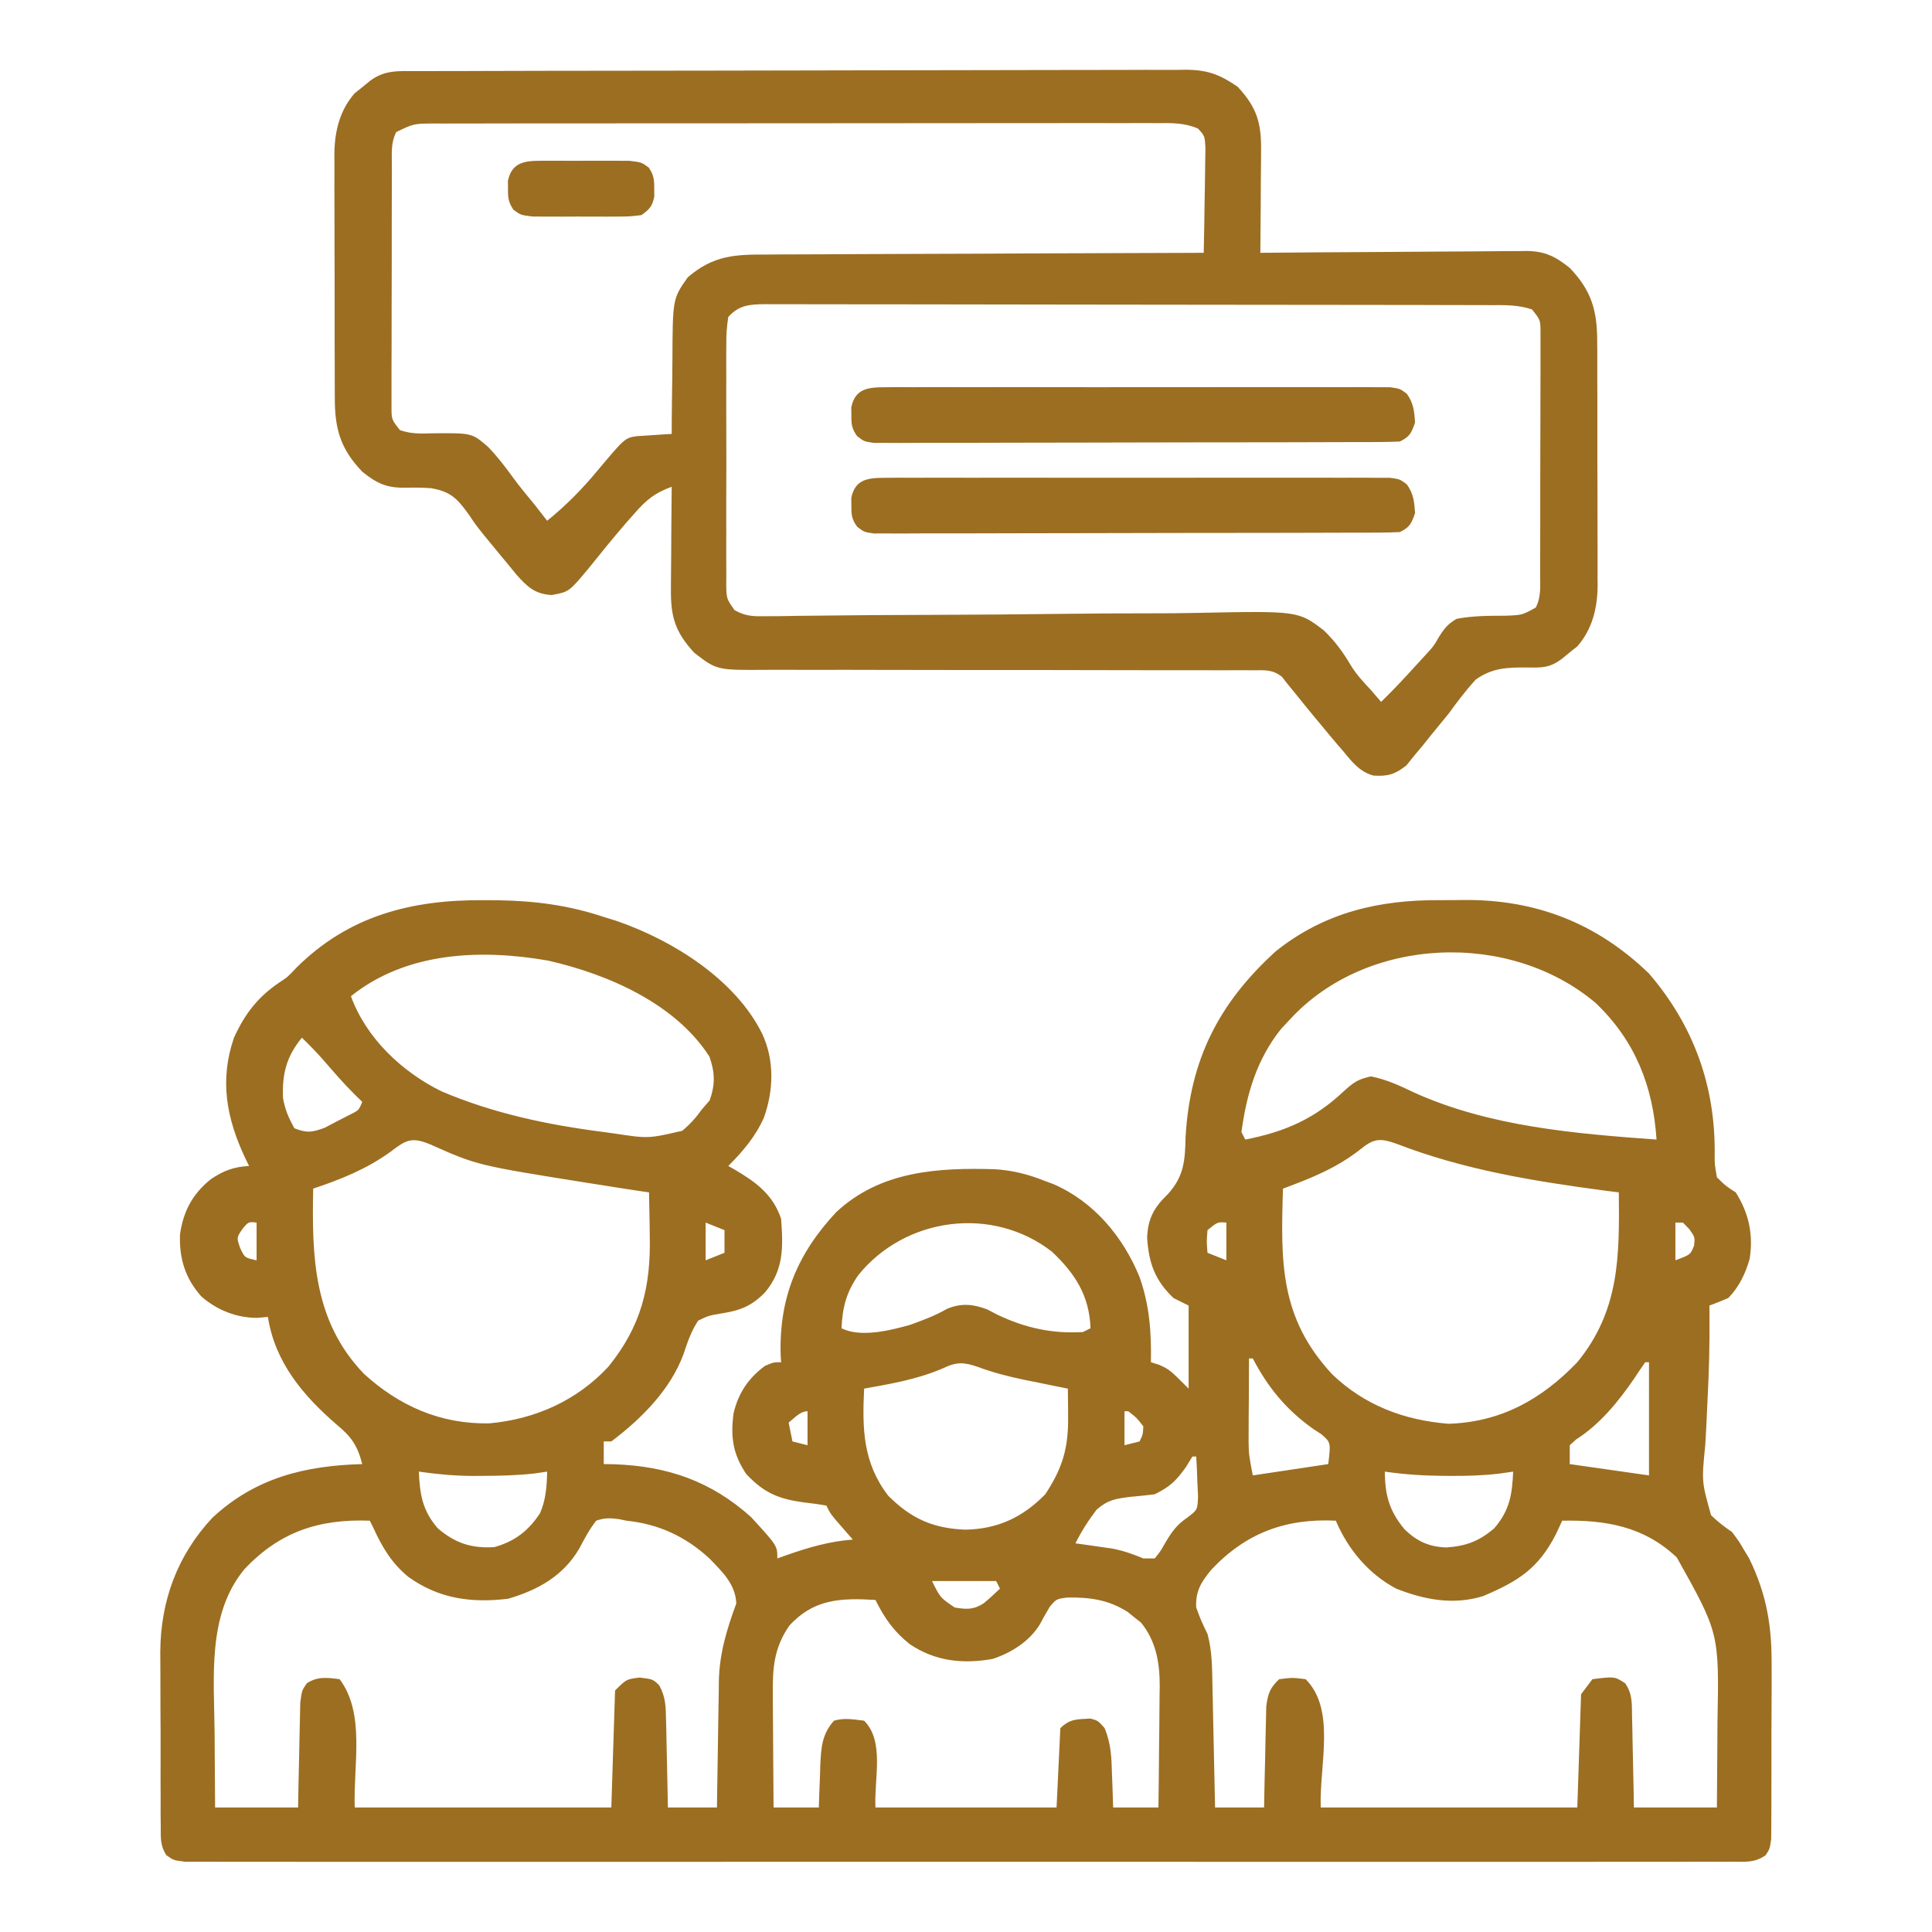 <svg width="48" height="48" viewBox="0 0 48 48" fill="none" xmlns="http://www.w3.org/2000/svg">
<path d="M12.024 22.365C12.143 22.366 12.261 22.366 12.384 22.367C13.306 22.383 14.127 22.491 15 22.781C15.106 22.814 15.212 22.847 15.321 22.881C16.712 23.36 18.273 24.335 18.938 25.687C19.244 26.344 19.221 27.093 18.979 27.767C18.768 28.242 18.458 28.603 18.094 28.969C18.143 28.996 18.191 29.023 18.241 29.051C18.774 29.364 19.204 29.673 19.406 30.281C19.459 30.989 19.475 31.555 19 32.117C18.652 32.465 18.379 32.56 17.895 32.637C17.6 32.688 17.6 32.688 17.344 32.812C17.172 33.077 17.085 33.332 16.986 33.632C16.663 34.521 15.933 35.252 15.188 35.812C15.126 35.812 15.064 35.812 15 35.812C15 35.998 15 36.184 15 36.375C15.088 36.376 15.175 36.378 15.265 36.379C16.582 36.428 17.655 36.793 18.656 37.687C19.313 38.404 19.313 38.404 19.313 38.719C19.385 38.693 19.458 38.667 19.532 38.64C20.089 38.446 20.6 38.295 21.188 38.25C21.148 38.205 21.109 38.16 21.068 38.113C21.017 38.054 20.965 37.995 20.912 37.934C20.861 37.875 20.81 37.816 20.757 37.755C20.625 37.594 20.625 37.594 20.531 37.406C20.339 37.371 20.145 37.346 19.951 37.324C19.325 37.236 18.977 37.084 18.539 36.621C18.204 36.118 18.149 35.702 18.225 35.113C18.344 34.611 18.591 34.243 19.002 33.937C19.219 33.844 19.219 33.844 19.406 33.844C19.403 33.79 19.4 33.737 19.396 33.681C19.349 32.251 19.81 31.148 20.776 30.115C21.874 29.092 23.294 29.007 24.716 29.049C25.161 29.076 25.557 29.178 25.969 29.344C26.066 29.38 26.066 29.38 26.164 29.416C27.176 29.851 27.902 30.726 28.312 31.727C28.562 32.436 28.607 33.097 28.594 33.844C28.662 33.865 28.729 33.886 28.799 33.908C29.063 34.031 29.063 34.031 29.531 34.5C29.531 33.819 29.531 33.139 29.531 32.437C29.408 32.376 29.284 32.314 29.156 32.25C28.693 31.808 28.542 31.387 28.5 30.75C28.52 30.265 28.673 29.999 29.018 29.665C29.42 29.217 29.442 28.832 29.455 28.248C29.567 26.329 30.276 24.926 31.694 23.636C32.904 22.668 34.26 22.355 35.774 22.364C35.981 22.365 36.188 22.362 36.396 22.36C38.173 22.351 39.678 22.941 40.969 24.187C42.081 25.483 42.622 26.988 42.601 28.688C42.599 28.92 42.599 28.92 42.656 29.25C42.874 29.464 42.874 29.464 43.125 29.625C43.451 30.144 43.564 30.672 43.47 31.275C43.365 31.645 43.207 31.973 42.938 32.25C42.783 32.316 42.627 32.378 42.469 32.437C42.47 32.518 42.471 32.598 42.472 32.681C42.477 33.368 42.462 34.051 42.425 34.737C42.414 34.97 42.404 35.203 42.393 35.436C42.385 35.594 42.376 35.753 42.366 35.912C42.276 36.808 42.276 36.808 42.511 37.645C42.675 37.806 42.841 37.933 43.031 38.062C43.205 38.295 43.205 38.295 43.33 38.508C43.372 38.577 43.414 38.646 43.457 38.717C43.899 39.631 44.024 40.399 44.015 41.414C44.015 41.544 44.016 41.675 44.016 41.805C44.016 42.075 44.015 42.346 44.013 42.617C44.01 42.964 44.01 43.311 44.011 43.657C44.012 43.925 44.011 44.194 44.01 44.461C44.01 44.589 44.01 44.717 44.01 44.845C44.01 45.023 44.009 45.202 44.007 45.38C44.006 45.481 44.006 45.582 44.005 45.686C43.969 45.937 43.969 45.937 43.867 46.092C43.595 46.284 43.369 46.254 43.039 46.254C42.972 46.255 42.905 46.255 42.837 46.255C42.611 46.256 42.386 46.255 42.161 46.254C41.998 46.255 41.836 46.255 41.673 46.256C41.226 46.257 40.778 46.256 40.33 46.255C39.848 46.255 39.365 46.256 38.883 46.257C37.938 46.258 36.992 46.258 36.047 46.257C35.279 46.256 34.51 46.256 33.742 46.256C33.633 46.256 33.524 46.256 33.411 46.256C33.19 46.257 32.968 46.257 32.746 46.257C30.665 46.258 28.584 46.257 26.503 46.255C24.716 46.254 22.928 46.254 21.141 46.255C19.068 46.257 16.994 46.257 14.921 46.257C14.7 46.257 14.479 46.256 14.258 46.256C14.149 46.256 14.041 46.256 13.929 46.256C13.161 46.256 12.393 46.256 11.626 46.257C10.691 46.258 9.756 46.258 8.821 46.256C8.344 46.255 7.866 46.255 7.389 46.256C6.953 46.257 6.516 46.256 6.08 46.255C5.921 46.255 5.763 46.255 5.604 46.255C5.39 46.256 5.176 46.255 4.961 46.254C4.842 46.254 4.723 46.254 4.6 46.254C4.313 46.219 4.313 46.219 4.134 46.092C3.978 45.857 3.995 45.659 3.994 45.38C3.992 45.265 3.991 45.15 3.99 45.032C3.99 44.906 3.99 44.78 3.991 44.654C3.99 44.525 3.99 44.395 3.989 44.266C3.988 43.993 3.989 43.721 3.99 43.449C3.991 43.103 3.989 42.758 3.986 42.411C3.984 42.144 3.984 41.876 3.985 41.608C3.985 41.419 3.983 41.23 3.982 41.041C3.991 39.775 4.401 38.648 5.274 37.711C6.346 36.712 7.582 36.413 9 36.375C8.881 35.915 8.732 35.697 8.367 35.396C7.534 34.676 6.832 33.85 6.656 32.719C6.566 32.726 6.475 32.734 6.381 32.742C5.869 32.74 5.393 32.548 5.005 32.213C4.602 31.761 4.451 31.272 4.472 30.67C4.553 30.094 4.785 29.66 5.238 29.297C5.548 29.087 5.808 28.988 6.188 28.969C6.155 28.901 6.122 28.833 6.088 28.763C5.625 27.777 5.451 26.834 5.813 25.781C6.088 25.182 6.404 24.771 6.95 24.402C7.144 24.276 7.144 24.276 7.354 24.053C8.654 22.752 10.219 22.35 12.024 22.365ZM32.063 25.312C31.985 25.396 31.908 25.479 31.828 25.564C31.228 26.31 30.968 27.185 30.844 28.125C30.875 28.187 30.906 28.249 30.938 28.312C31.922 28.12 32.662 27.798 33.393 27.105C33.637 26.886 33.731 26.817 34.061 26.742C34.458 26.823 34.776 26.973 35.14 27.147C37.011 27.99 39.134 28.166 41.156 28.312C41.07 26.983 40.622 25.853 39.645 24.92C37.508 23.112 33.96 23.261 32.063 25.312ZM8.719 24.75C9.097 25.792 9.984 26.628 10.963 27.111C12.247 27.661 13.619 27.949 15 28.125C15.075 28.135 15.149 28.145 15.226 28.156C16.106 28.29 16.106 28.29 16.95 28.094C17.146 27.93 17.29 27.77 17.438 27.562C17.501 27.489 17.565 27.416 17.631 27.34C17.771 26.946 17.765 26.645 17.625 26.25C16.774 24.928 15.103 24.204 13.618 23.866C11.938 23.573 10.097 23.647 8.719 24.75ZM7.5 25.781C7.116 26.252 7.008 26.673 7.031 27.281C7.087 27.581 7.163 27.756 7.313 28.031C7.621 28.154 7.757 28.134 8.07 28.018C8.217 27.94 8.217 27.94 8.367 27.861C8.466 27.81 8.566 27.759 8.668 27.707C8.915 27.586 8.915 27.586 9 27.375C8.904 27.282 8.904 27.282 8.807 27.187C8.533 26.915 8.283 26.624 8.03 26.332C7.861 26.14 7.684 25.958 7.5 25.781ZM9.709 28.611C9.116 29.041 8.473 29.3 7.781 29.531C7.747 31.236 7.789 32.827 9.041 34.131C9.922 34.934 10.948 35.386 12.157 35.363C13.297 35.26 14.334 34.797 15.114 33.956C15.931 32.949 16.173 31.97 16.143 30.691C16.141 30.588 16.14 30.485 16.139 30.379C16.136 30.128 16.131 29.876 16.125 29.625C16.054 29.614 15.982 29.604 15.909 29.593C15.574 29.543 15.24 29.491 14.906 29.437C14.826 29.425 14.747 29.412 14.664 29.399C11.857 28.952 11.857 28.952 10.705 28.439C10.236 28.24 10.093 28.315 9.709 28.611ZM33.779 28.57C33.192 29.026 32.567 29.275 31.875 29.531C31.82 31.361 31.791 32.738 33.1 34.146C33.907 34.918 34.882 35.283 35.983 35.373C37.291 35.334 38.301 34.766 39.188 33.844C40.243 32.554 40.235 31.205 40.219 29.625C40.103 29.61 39.987 29.595 39.867 29.58C38.107 29.346 36.365 29.062 34.703 28.419C34.271 28.264 34.122 28.289 33.779 28.57ZM6.024 30.533C5.877 30.748 5.877 30.748 5.965 31.002C6.079 31.248 6.079 31.248 6.375 31.312C6.375 31.003 6.375 30.694 6.375 30.375C6.172 30.353 6.172 30.353 6.024 30.533ZM17.531 30.375C17.531 30.684 17.531 30.994 17.531 31.312C17.686 31.25 17.841 31.189 18 31.125C18 30.939 18 30.754 18 30.562C17.768 30.47 17.768 30.47 17.531 30.375ZM30 30.562C29.977 30.852 29.977 30.852 30 31.125C30.232 31.218 30.232 31.218 30.469 31.312C30.469 31.003 30.469 30.694 30.469 30.375C30.251 30.358 30.251 30.358 30 30.562ZM41.625 30.375C41.625 30.684 41.625 30.994 41.625 31.312C41.998 31.173 41.998 31.173 42.088 30.949C42.112 30.738 42.112 30.738 41.971 30.539C41.919 30.485 41.866 30.431 41.813 30.375C41.751 30.375 41.689 30.375 41.625 30.375ZM21.322 31.683C21.023 32.117 20.934 32.475 20.906 33C21.382 33.238 22.118 33.055 22.609 32.916C22.926 32.802 23.234 32.689 23.525 32.519C23.877 32.371 24.177 32.397 24.529 32.533C24.61 32.575 24.69 32.617 24.774 32.66C25.463 32.991 26.142 33.141 26.906 33.094C26.999 33.047 26.999 33.047 27.094 33C27.065 32.195 26.715 31.643 26.133 31.096C24.649 29.945 22.483 30.241 21.322 31.683ZM31.031 33.75C31.029 34.129 31.027 34.508 31.026 34.887C31.025 34.994 31.024 35.101 31.023 35.211C31.023 35.315 31.023 35.419 31.022 35.526C31.022 35.621 31.021 35.717 31.021 35.815C31.027 36.143 31.027 36.143 31.125 36.656C31.744 36.563 32.363 36.471 33 36.375C33.064 35.841 33.064 35.841 32.839 35.64C32.766 35.593 32.694 35.545 32.619 35.496C31.955 35.022 31.501 34.471 31.125 33.75C31.094 33.75 31.063 33.75 31.031 33.75ZM23.426 33.996C22.79 34.269 22.148 34.379 21.469 34.5C21.421 35.495 21.437 36.339 22.067 37.16C22.638 37.731 23.182 37.973 23.983 38.004C24.785 37.989 25.406 37.701 25.969 37.125C26.405 36.465 26.547 35.968 26.537 35.18C26.537 35.114 26.536 35.049 26.536 34.981C26.535 34.821 26.533 34.66 26.531 34.5C26.413 34.476 26.294 34.452 26.171 34.428C26.012 34.395 25.853 34.363 25.694 34.33C25.577 34.307 25.577 34.307 25.457 34.283C25.058 34.2 24.682 34.104 24.299 33.962C23.95 33.841 23.768 33.83 23.426 33.996ZM40.875 33.844C40.779 33.981 40.686 34.12 40.594 34.26C40.205 34.825 39.747 35.389 39.162 35.76C39.109 35.808 39.055 35.856 39 35.906C39 36.061 39 36.215 39 36.375C39.65 36.468 40.3 36.56 40.969 36.656C40.969 35.728 40.969 34.8 40.969 33.844C40.938 33.844 40.907 33.844 40.875 33.844ZM27.938 35.062C27.938 35.341 27.938 35.619 27.938 35.906C28.061 35.875 28.185 35.844 28.313 35.812C28.394 35.645 28.394 35.645 28.406 35.437C28.238 35.222 28.238 35.222 28.031 35.062C28 35.062 27.97 35.062 27.938 35.062ZM19.594 35.344C19.625 35.498 19.656 35.653 19.688 35.812C19.873 35.859 19.873 35.859 20.063 35.906C20.063 35.628 20.063 35.349 20.063 35.062C19.878 35.062 19.734 35.235 19.594 35.344ZM29.625 36.187C29.573 36.273 29.521 36.358 29.467 36.445C29.22 36.792 29.07 36.937 28.688 37.125C28.487 37.15 28.286 37.171 28.084 37.189C27.72 37.234 27.526 37.262 27.247 37.505C27.041 37.773 26.87 38.041 26.719 38.344C26.801 38.355 26.884 38.366 26.969 38.378C27.132 38.402 27.132 38.402 27.299 38.426C27.407 38.441 27.514 38.456 27.625 38.472C27.909 38.526 28.141 38.609 28.406 38.719C28.499 38.719 28.592 38.719 28.688 38.719C28.83 38.544 28.83 38.544 28.957 38.32C29.122 38.044 29.233 37.887 29.501 37.702C29.752 37.512 29.752 37.512 29.765 37.176C29.759 37.059 29.754 36.941 29.748 36.82C29.744 36.702 29.74 36.583 29.735 36.461C29.73 36.371 29.724 36.281 29.719 36.187C29.688 36.187 29.657 36.187 29.625 36.187ZM10.406 36.562C10.432 37.13 10.492 37.523 10.875 37.969C11.305 38.339 11.72 38.475 12.281 38.437C12.782 38.301 13.135 38.029 13.416 37.595C13.564 37.263 13.585 36.922 13.594 36.562C13.434 36.586 13.434 36.586 13.272 36.609C12.83 36.658 12.392 36.667 11.947 36.668C11.848 36.669 11.848 36.669 11.746 36.669C11.292 36.668 10.856 36.626 10.406 36.562ZM34.406 36.562C34.409 37.15 34.519 37.546 34.9 38C35.207 38.295 35.502 38.429 35.928 38.446C36.417 38.414 36.747 38.294 37.125 37.969C37.509 37.523 37.569 37.13 37.594 36.562C37.486 36.578 37.379 36.593 37.268 36.609C36.862 36.659 36.462 36.67 36.053 36.668C35.949 36.668 35.949 36.668 35.843 36.667C35.358 36.663 34.887 36.632 34.406 36.562ZM6.068 38.992C5.142 40.115 5.32 41.686 5.332 43.055C5.333 43.235 5.334 43.415 5.335 43.595C5.337 44.032 5.34 44.469 5.344 44.906C6.025 44.906 6.705 44.906 7.406 44.906C7.41 44.7 7.413 44.493 7.417 44.28C7.421 44.08 7.426 43.88 7.431 43.68C7.434 43.541 7.437 43.402 7.439 43.263C7.442 43.063 7.447 42.863 7.452 42.663C7.455 42.543 7.457 42.423 7.46 42.299C7.5 42 7.5 42 7.623 41.82C7.895 41.645 8.126 41.68 8.438 41.719C9.08 42.575 8.777 43.837 8.813 44.906C10.916 44.906 13.02 44.906 15.188 44.906C15.219 43.947 15.249 42.988 15.281 42C15.563 41.719 15.563 41.719 15.891 41.678C16.219 41.719 16.219 41.719 16.377 41.868C16.542 42.17 16.541 42.403 16.548 42.745C16.55 42.807 16.552 42.869 16.553 42.933C16.558 43.13 16.561 43.327 16.565 43.523C16.568 43.657 16.571 43.791 16.574 43.925C16.582 44.252 16.588 44.579 16.594 44.906C16.996 44.906 17.398 44.906 17.813 44.906C17.814 44.795 17.815 44.683 17.817 44.568C17.822 44.151 17.829 43.733 17.837 43.315C17.84 43.135 17.843 42.955 17.845 42.775C17.848 42.515 17.853 42.255 17.858 41.995C17.859 41.916 17.86 41.836 17.86 41.755C17.877 41.069 18.058 40.477 18.293 39.838C18.273 39.357 17.948 39.054 17.625 38.719C17.029 38.172 16.369 37.865 15.563 37.781C15.473 37.762 15.473 37.762 15.381 37.743C15.161 37.713 15.024 37.708 14.813 37.781C14.642 37.998 14.524 38.223 14.396 38.467C13.997 39.153 13.363 39.506 12.621 39.721C11.707 39.83 10.907 39.722 10.143 39.176C9.732 38.835 9.501 38.45 9.281 37.969C9.235 37.876 9.235 37.876 9.188 37.781C7.927 37.734 6.943 38.057 6.068 38.992ZM30.094 39C29.842 39.308 29.701 39.526 29.719 39.937C29.844 40.273 29.844 40.273 30 40.594C30.122 41.038 30.115 41.491 30.124 41.949C30.125 42.034 30.128 42.118 30.13 42.206C30.136 42.475 30.141 42.744 30.147 43.014C30.151 43.197 30.155 43.38 30.159 43.563C30.169 44.011 30.178 44.458 30.188 44.906C30.59 44.906 30.992 44.906 31.406 44.906C31.41 44.708 31.413 44.509 31.417 44.304C31.421 44.111 31.426 43.918 31.431 43.725C31.434 43.591 31.437 43.457 31.439 43.324C31.442 43.131 31.447 42.938 31.452 42.745C31.455 42.63 31.457 42.514 31.46 42.394C31.503 42.076 31.549 41.938 31.781 41.719C32.109 41.678 32.109 41.678 32.438 41.719C33.194 42.475 32.778 43.837 32.813 44.906C34.916 44.906 37.02 44.906 39.188 44.906C39.219 43.978 39.249 43.05 39.281 42.094C39.374 41.97 39.467 41.846 39.563 41.719C40.112 41.65 40.112 41.65 40.377 41.82C40.565 42.094 40.541 42.334 40.548 42.663C40.55 42.727 40.551 42.791 40.553 42.857C40.558 43.062 40.562 43.266 40.565 43.471C40.568 43.609 40.571 43.748 40.574 43.887C40.583 44.227 40.588 44.566 40.594 44.906C41.275 44.906 41.955 44.906 42.656 44.906C42.661 44.379 42.664 43.853 42.667 43.326C42.668 43.147 42.669 42.968 42.67 42.789C42.713 40.576 42.713 40.576 41.66 38.695C40.845 37.922 39.892 37.76 38.813 37.781C38.76 37.893 38.708 38.005 38.654 38.121C38.219 38.97 37.719 39.287 36.844 39.656C36.109 39.883 35.389 39.746 34.688 39.469C34 39.105 33.49 38.492 33.188 37.781C31.941 37.72 30.954 38.086 30.094 39ZM23.156 39.281C23.361 39.695 23.361 39.695 23.719 39.937C24.009 39.988 24.191 39.996 24.442 39.832C24.581 39.717 24.713 39.593 24.844 39.469C24.813 39.407 24.782 39.345 24.75 39.281C24.224 39.281 23.698 39.281 23.156 39.281ZM19.606 40.394C19.225 40.954 19.192 41.45 19.201 42.105C19.201 42.185 19.201 42.265 19.201 42.348C19.202 42.603 19.205 42.858 19.207 43.113C19.208 43.287 19.209 43.46 19.21 43.634C19.212 44.058 19.215 44.482 19.219 44.906C19.59 44.906 19.961 44.906 20.344 44.906C20.349 44.732 20.349 44.732 20.355 44.553C20.361 44.4 20.367 44.246 20.373 44.092C20.375 44.015 20.377 43.939 20.38 43.86C20.399 43.426 20.419 43.09 20.719 42.75C20.988 42.674 21.184 42.718 21.469 42.75C21.981 43.263 21.716 44.182 21.75 44.906C23.235 44.906 24.72 44.906 26.25 44.906C26.281 44.257 26.312 43.607 26.344 42.937C26.584 42.697 26.767 42.717 27.096 42.697C27.281 42.75 27.281 42.75 27.442 42.932C27.606 43.321 27.616 43.674 27.627 44.092C27.63 44.17 27.634 44.248 27.637 44.329C27.645 44.522 27.651 44.714 27.656 44.906C28.028 44.906 28.399 44.906 28.781 44.906C28.788 44.399 28.794 43.892 28.797 43.385C28.798 43.213 28.8 43.041 28.803 42.869C28.806 42.62 28.808 42.371 28.809 42.123C28.81 42.047 28.812 41.971 28.813 41.892C28.813 41.31 28.725 40.776 28.346 40.31C28.292 40.268 28.239 40.227 28.184 40.184C28.104 40.119 28.104 40.119 28.023 40.052C27.543 39.745 27.081 39.682 26.518 39.69C26.244 39.726 26.244 39.726 26.082 39.919C25.993 40.066 25.909 40.217 25.828 40.369C25.569 40.783 25.122 41.066 24.659 41.216C23.916 41.348 23.232 41.273 22.602 40.848C22.204 40.532 21.976 40.203 21.75 39.75C20.886 39.698 20.213 39.725 19.606 40.394Z" fill="#9C6E21"/>
<path d="M10.36 1.767C10.486 1.767 10.486 1.767 10.613 1.766C10.895 1.765 11.177 1.765 11.458 1.765C11.659 1.764 11.861 1.763 12.062 1.763C12.61 1.761 13.158 1.76 13.706 1.759C14.048 1.759 14.39 1.758 14.732 1.758C15.803 1.756 16.873 1.755 17.943 1.754C19.179 1.753 20.415 1.75 21.651 1.747C22.606 1.744 23.561 1.742 24.516 1.742C25.087 1.742 25.657 1.741 26.228 1.739C26.765 1.737 27.302 1.736 27.838 1.737C28.035 1.737 28.233 1.737 28.43 1.735C28.699 1.734 28.968 1.734 29.237 1.736C29.315 1.735 29.392 1.733 29.473 1.732C30.004 1.738 30.311 1.853 30.75 2.156C31.23 2.675 31.341 3.056 31.331 3.754C31.331 3.827 31.33 3.899 31.33 3.974C31.329 4.204 31.327 4.434 31.324 4.664C31.323 4.82 31.323 4.977 31.322 5.133C31.32 5.516 31.316 5.899 31.313 6.281C31.401 6.28 31.489 6.28 31.579 6.279C32.41 6.271 33.24 6.266 34.07 6.262C34.497 6.26 34.924 6.257 35.351 6.253C35.763 6.249 36.175 6.247 36.587 6.246C36.745 6.245 36.901 6.244 37.059 6.242C37.279 6.239 37.499 6.239 37.72 6.239C37.817 6.237 37.817 6.237 37.915 6.235C38.382 6.239 38.639 6.368 39 6.656C39.547 7.228 39.685 7.728 39.682 8.504C39.683 8.61 39.683 8.61 39.684 8.717C39.685 8.948 39.685 9.179 39.684 9.409C39.685 9.571 39.685 9.732 39.686 9.893C39.686 10.231 39.686 10.569 39.686 10.907C39.685 11.338 39.687 11.77 39.689 12.201C39.691 12.534 39.691 12.867 39.69 13.2C39.69 13.359 39.691 13.518 39.692 13.677C39.693 13.9 39.692 14.123 39.691 14.346C39.692 14.411 39.693 14.476 39.693 14.543C39.687 15.105 39.565 15.625 39.19 16.057C39.093 16.134 39.093 16.134 38.994 16.213C38.929 16.266 38.864 16.319 38.798 16.374C38.493 16.596 38.309 16.591 37.935 16.583C37.442 16.581 37.069 16.593 36.66 16.887C36.42 17.153 36.209 17.428 36 17.719C35.851 17.903 35.7 18.087 35.549 18.27C35.452 18.391 35.452 18.391 35.354 18.515C35.289 18.593 35.223 18.67 35.156 18.75C35.086 18.837 35.016 18.924 34.944 19.014C34.664 19.237 34.482 19.293 34.123 19.269C33.786 19.178 33.593 18.934 33.381 18.674C33.334 18.619 33.286 18.564 33.237 18.508C33.093 18.34 32.953 18.171 32.813 18C32.77 17.949 32.728 17.898 32.684 17.846C32.501 17.625 32.32 17.403 32.141 17.179C32.084 17.11 32.028 17.04 31.969 16.969C31.93 16.919 31.892 16.869 31.852 16.817C31.614 16.629 31.436 16.652 31.135 16.653C31.02 16.652 30.904 16.651 30.785 16.651C30.657 16.651 30.529 16.652 30.401 16.653C30.266 16.653 30.131 16.652 29.997 16.652C29.706 16.651 29.416 16.651 29.126 16.652C28.666 16.653 28.207 16.652 27.747 16.65C26.606 16.647 25.465 16.646 24.323 16.647C23.437 16.647 22.551 16.646 21.664 16.643C21.208 16.641 20.752 16.641 20.295 16.643C20.011 16.643 19.726 16.642 19.442 16.641C19.31 16.641 19.179 16.641 19.047 16.642C17.81 16.651 17.81 16.651 17.25 16.219C16.77 15.7 16.66 15.319 16.669 14.621C16.669 14.548 16.67 14.476 16.67 14.402C16.671 14.171 16.674 13.941 16.676 13.711C16.677 13.555 16.678 13.398 16.678 13.242C16.68 12.859 16.684 12.476 16.688 12.094C16.274 12.245 16.066 12.411 15.774 12.744C15.693 12.836 15.612 12.928 15.528 13.023C15.22 13.382 14.921 13.748 14.626 14.118C14.136 14.706 14.136 14.706 13.705 14.783C13.287 14.758 13.1 14.579 12.829 14.274C12.772 14.204 12.715 14.134 12.656 14.062C12.59 13.982 12.523 13.902 12.454 13.819C12.384 13.733 12.313 13.647 12.24 13.559C12.168 13.471 12.096 13.384 12.021 13.293C11.813 13.031 11.813 13.031 11.645 12.781C11.36 12.386 11.195 12.209 10.702 12.128C10.502 12.115 10.307 12.111 10.107 12.117C9.622 12.128 9.376 12.023 9 11.719C8.453 11.147 8.315 10.647 8.318 9.871C8.318 9.8 8.317 9.73 8.317 9.658C8.315 9.427 8.315 9.196 8.316 8.966C8.315 8.804 8.315 8.643 8.314 8.482C8.314 8.144 8.314 7.806 8.314 7.468C8.315 7.037 8.313 6.605 8.311 6.174C8.31 5.841 8.31 5.508 8.31 5.175C8.31 5.016 8.309 4.857 8.308 4.698C8.307 4.475 8.308 4.252 8.309 4.029C8.308 3.964 8.307 3.899 8.307 3.832C8.313 3.27 8.435 2.75 8.81 2.318C8.875 2.266 8.939 2.215 9.006 2.162C9.071 2.109 9.136 2.056 9.203 2.001C9.573 1.73 9.917 1.767 10.36 1.767ZM9.844 3.281C9.705 3.56 9.737 3.812 9.736 4.122C9.736 4.19 9.736 4.257 9.736 4.326C9.735 4.549 9.734 4.772 9.734 4.995C9.734 5.149 9.734 5.304 9.733 5.459C9.733 5.783 9.733 6.107 9.733 6.431C9.733 6.847 9.731 7.263 9.73 7.679C9.729 7.999 9.729 8.318 9.729 8.637C9.729 8.791 9.728 8.944 9.727 9.097C9.726 9.312 9.727 9.526 9.727 9.74C9.727 9.863 9.727 9.985 9.727 10.11C9.727 10.421 9.727 10.421 9.938 10.688C10.23 10.785 10.454 10.774 10.758 10.765C11.723 10.757 11.723 10.757 12.121 11.098C12.347 11.331 12.543 11.584 12.733 11.847C12.906 12.086 13.096 12.311 13.283 12.539C13.387 12.672 13.491 12.804 13.594 12.938C14.061 12.56 14.459 12.157 14.842 11.695C15.526 10.88 15.526 10.88 15.827 10.836C15.98 10.826 15.98 10.826 16.137 10.816C16.291 10.806 16.291 10.806 16.448 10.795C16.527 10.791 16.606 10.786 16.688 10.781C16.688 10.686 16.688 10.59 16.689 10.492C16.691 10.135 16.696 9.778 16.702 9.421C16.704 9.267 16.705 9.113 16.706 8.959C16.712 7.423 16.712 7.423 17.086 6.891C17.726 6.34 18.261 6.32 19.082 6.324C19.258 6.322 19.258 6.322 19.437 6.321C19.757 6.319 20.076 6.318 20.396 6.318C20.731 6.318 21.065 6.315 21.4 6.313C22.033 6.309 22.665 6.307 23.298 6.306C24.019 6.305 24.74 6.301 25.46 6.297C26.942 6.29 28.424 6.285 29.906 6.281C29.916 5.873 29.922 5.464 29.927 5.055C29.929 4.916 29.931 4.777 29.935 4.638C29.939 4.438 29.941 4.238 29.943 4.038C29.945 3.918 29.947 3.798 29.949 3.674C29.932 3.377 29.932 3.377 29.765 3.195C29.431 3.05 29.113 3.055 28.756 3.059C28.637 3.058 28.637 3.058 28.516 3.058C28.252 3.057 27.987 3.058 27.722 3.059C27.532 3.059 27.343 3.058 27.153 3.058C26.637 3.057 26.122 3.058 25.606 3.059C25.067 3.06 24.528 3.06 23.989 3.06C23.083 3.059 22.178 3.061 21.273 3.062C20.225 3.064 19.178 3.065 18.13 3.064C17.124 3.063 16.117 3.064 15.11 3.065C14.681 3.065 14.252 3.066 13.824 3.065C13.319 3.065 12.814 3.066 12.309 3.067C12.124 3.068 11.938 3.068 11.753 3.068C11.5 3.067 11.247 3.068 10.995 3.069C10.921 3.069 10.847 3.069 10.771 3.068C10.278 3.072 10.278 3.072 9.844 3.281ZM18.094 7.875C18.056 8.115 18.043 8.316 18.045 8.557C18.045 8.626 18.044 8.695 18.043 8.766C18.042 8.994 18.043 9.223 18.044 9.451C18.044 9.61 18.043 9.769 18.043 9.927C18.042 10.26 18.043 10.592 18.045 10.925C18.047 11.351 18.046 11.778 18.044 12.204C18.042 12.532 18.043 12.86 18.044 13.188C18.044 13.345 18.044 13.502 18.043 13.659C18.042 13.879 18.043 14.099 18.045 14.319C18.045 14.384 18.044 14.449 18.043 14.516C18.049 14.874 18.049 14.874 18.249 15.158C18.53 15.315 18.715 15.314 19.036 15.31C19.152 15.309 19.269 15.308 19.388 15.308C19.517 15.305 19.646 15.303 19.774 15.301C19.91 15.3 20.046 15.299 20.181 15.297C20.474 15.295 20.766 15.292 21.058 15.288C21.521 15.283 21.984 15.28 22.448 15.279C22.606 15.278 22.765 15.278 22.924 15.277C23.043 15.277 23.043 15.277 23.165 15.276C24.243 15.272 25.32 15.265 26.398 15.251C27.125 15.242 27.853 15.237 28.58 15.238C28.965 15.238 29.349 15.236 29.733 15.227C32.255 15.177 32.255 15.177 32.889 15.661C33.161 15.922 33.37 16.205 33.56 16.53C33.7 16.759 33.878 16.949 34.061 17.145C34.145 17.242 34.229 17.34 34.313 17.438C34.62 17.14 34.91 16.83 35.197 16.512C35.272 16.431 35.346 16.35 35.423 16.267C35.624 16.046 35.624 16.046 35.748 15.828C35.883 15.613 35.968 15.506 36.188 15.375C36.594 15.297 37.004 15.298 37.416 15.297C37.819 15.281 37.819 15.281 38.156 15.094C38.296 14.815 38.263 14.563 38.264 14.253C38.264 14.185 38.264 14.118 38.265 14.049C38.266 13.826 38.266 13.603 38.266 13.38C38.266 13.226 38.267 13.071 38.267 12.916C38.267 12.592 38.267 12.268 38.267 11.944C38.267 11.528 38.269 11.112 38.27 10.696C38.271 10.376 38.272 10.057 38.272 9.738C38.272 9.584 38.272 9.431 38.273 9.278C38.274 9.063 38.273 8.849 38.273 8.635C38.273 8.513 38.273 8.39 38.273 8.265C38.273 7.954 38.273 7.954 38.063 7.688C37.711 7.57 37.383 7.58 37.017 7.581C36.938 7.58 36.859 7.58 36.778 7.58C36.513 7.579 36.248 7.579 35.983 7.579C35.793 7.578 35.603 7.578 35.413 7.577C34.897 7.576 34.381 7.575 33.865 7.575C33.543 7.575 33.221 7.574 32.899 7.574C31.892 7.573 30.884 7.572 29.877 7.571C28.713 7.571 27.549 7.569 26.385 7.567C25.486 7.565 24.587 7.564 23.688 7.563C23.151 7.563 22.614 7.563 22.076 7.561C21.571 7.56 21.066 7.559 20.561 7.56C20.375 7.56 20.19 7.56 20.004 7.559C19.751 7.558 19.498 7.558 19.245 7.559C19.171 7.559 19.098 7.558 19.021 7.557C18.629 7.561 18.365 7.575 18.094 7.875Z" fill="#9C6E21"/>
<path d="M22.006 11.871C22.174 11.87 22.174 11.87 22.345 11.868C22.53 11.869 22.53 11.869 22.718 11.87C22.849 11.87 22.98 11.869 23.11 11.868C23.466 11.867 23.821 11.868 24.176 11.869C24.548 11.869 24.919 11.869 25.291 11.868C25.915 11.868 26.538 11.868 27.162 11.87C27.884 11.871 28.605 11.871 29.327 11.869C29.946 11.868 30.566 11.868 31.185 11.868C31.555 11.869 31.925 11.869 32.295 11.868C32.642 11.867 32.99 11.868 33.338 11.869C33.527 11.87 33.716 11.869 33.905 11.868C34.017 11.869 34.129 11.87 34.244 11.871C34.342 11.871 34.439 11.871 34.539 11.871C34.781 11.906 34.781 11.906 34.951 12.032C35.119 12.266 35.139 12.466 35.156 12.75C35.066 13.008 35.027 13.096 34.781 13.219C34.606 13.228 34.431 13.232 34.255 13.232C34.143 13.233 34.032 13.233 33.916 13.234C33.731 13.234 33.731 13.234 33.542 13.234C33.412 13.234 33.281 13.235 33.15 13.235C32.795 13.237 32.439 13.237 32.083 13.238C31.861 13.238 31.639 13.238 31.417 13.239C30.723 13.24 30.029 13.241 29.334 13.241C28.532 13.242 27.73 13.243 26.928 13.246C26.308 13.248 25.689 13.249 25.069 13.249C24.699 13.249 24.328 13.25 23.958 13.252C23.61 13.253 23.262 13.253 22.914 13.252C22.725 13.252 22.535 13.254 22.346 13.255C22.178 13.254 22.178 13.254 22.007 13.253C21.86 13.254 21.86 13.254 21.711 13.254C21.469 13.219 21.469 13.219 21.297 13.088C21.161 12.901 21.15 12.792 21.152 12.563C21.152 12.499 21.151 12.435 21.15 12.369C21.247 11.896 21.578 11.871 22.006 11.871Z" fill="#9C6E21"/>
<path d="M22.006 9.621C22.174 9.619 22.174 9.619 22.345 9.618C22.53 9.619 22.53 9.619 22.718 9.62C22.849 9.62 22.98 9.619 23.11 9.618C23.466 9.617 23.821 9.618 24.176 9.619C24.548 9.619 24.919 9.619 25.291 9.618C25.915 9.618 26.538 9.618 27.162 9.62C27.884 9.621 28.605 9.621 29.327 9.619C29.946 9.618 30.566 9.618 31.185 9.618C31.555 9.619 31.925 9.619 32.295 9.618C32.642 9.617 32.99 9.618 33.338 9.619C33.527 9.62 33.716 9.619 33.905 9.618C34.017 9.619 34.129 9.62 34.244 9.621C34.342 9.621 34.439 9.621 34.539 9.621C34.781 9.656 34.781 9.656 34.951 9.782C35.119 10.016 35.139 10.216 35.156 10.5C35.066 10.758 35.027 10.846 34.781 10.969C34.606 10.978 34.431 10.982 34.255 10.982C34.143 10.983 34.032 10.983 33.916 10.984C33.731 10.984 33.731 10.984 33.542 10.984C33.412 10.984 33.281 10.985 33.15 10.985C32.795 10.987 32.439 10.987 32.083 10.988C31.861 10.988 31.639 10.988 31.417 10.989C30.723 10.99 30.029 10.991 29.334 10.991C28.532 10.992 27.73 10.993 26.928 10.996C26.308 10.998 25.689 10.999 25.069 10.999C24.699 10.999 24.328 11 23.958 11.002C23.61 11.003 23.262 11.003 22.914 11.002C22.725 11.002 22.535 11.004 22.346 11.005C22.178 11.004 22.178 11.004 22.007 11.003C21.86 11.004 21.86 11.004 21.711 11.004C21.469 10.969 21.469 10.969 21.297 10.838C21.161 10.651 21.15 10.542 21.152 10.313C21.152 10.249 21.151 10.185 21.15 10.119C21.247 9.646 21.578 9.621 22.006 9.621Z" fill="#9C6E21"/>
<path d="M13.611 3.994C13.677 3.994 13.742 3.993 13.81 3.993C13.948 3.993 14.087 3.994 14.225 3.995C14.437 3.996 14.648 3.995 14.86 3.993C14.995 3.993 15.129 3.993 15.264 3.994C15.386 3.994 15.508 3.995 15.635 3.995C15.938 4.031 15.938 4.031 16.118 4.163C16.244 4.35 16.256 4.464 16.254 4.688C16.255 4.783 16.255 4.783 16.256 4.881C16.205 5.128 16.142 5.195 15.938 5.344C15.635 5.38 15.635 5.38 15.264 5.381C15.198 5.381 15.133 5.382 15.065 5.382C14.927 5.382 14.788 5.382 14.65 5.381C14.438 5.379 14.227 5.381 14.015 5.382C13.88 5.382 13.746 5.382 13.611 5.381C13.489 5.381 13.367 5.381 13.24 5.38C12.938 5.344 12.938 5.344 12.757 5.212C12.631 5.026 12.618 4.912 12.621 4.688C12.62 4.624 12.62 4.56 12.619 4.494C12.729 3.961 13.143 3.995 13.611 3.994Z" fill="#9C6E21"/>
</svg>
